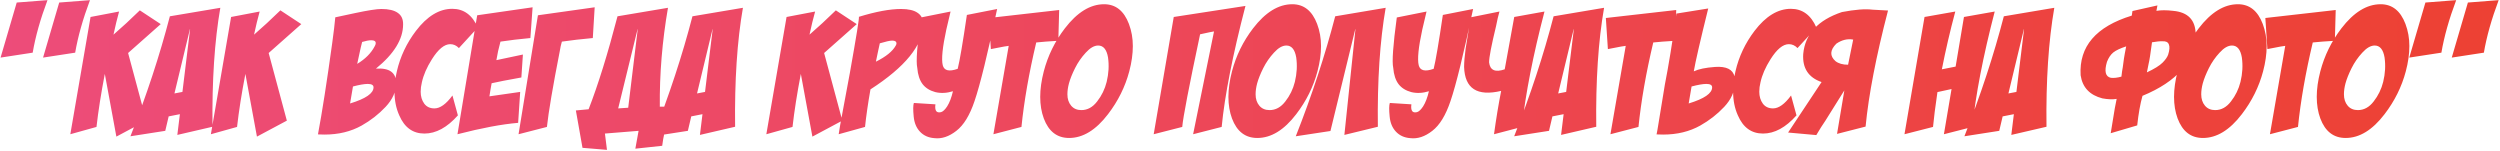 <?xml version="1.0" encoding="UTF-8"?> <svg xmlns="http://www.w3.org/2000/svg" width="1324" height="80" viewBox="0 0 1324 80" fill="none"> <path d="M25.145 0.08C21.365 10.16 18.755 19.43 17.315 27.89L0.305 30.5L8.855 1.34L25.145 0.08ZM47.645 0.08C43.865 10.16 41.255 19.43 39.815 27.89L22.805 30.5L31.355 1.34L47.645 0.08ZM47.951 8.99L63.071 6.11C62.051 9.77 61.061 13.85 60.101 18.35C64.481 14.57 69.131 10.28 74.051 5.48L85.121 12.77L67.841 28.07L77.471 63.89L61.631 72.35L55.511 39.14C53.531 49.4 52.061 58.76 51.101 67.22L37.241 71.09L47.951 8.99ZM69.075 72.17C77.655 50.39 84.615 29.21 89.955 8.63L116.685 4.13C113.625 21.71 112.245 42.71 112.545 67.13L93.915 71.45L95.265 60.47L89.325 61.64L87.525 69.29L69.075 72.17ZM96.615 48.68L100.665 15.47H100.575L92.385 49.49L96.615 48.68ZM122.394 8.99L137.514 6.11C136.494 9.77 135.504 13.85 134.544 18.35C138.924 14.57 143.574 10.28 148.494 5.48L159.564 12.77L142.284 28.07L151.914 63.89L136.074 72.35L129.954 39.14C127.974 49.4 126.504 58.76 125.544 67.22L111.684 71.09L122.394 8.99ZM199.08 36.35C206.22 35.87 209.79 38.42 209.79 44C209.79 48.44 207.93 52.64 204.21 56.6C200.55 60.5 196.32 63.8 191.52 66.5C185.82 69.68 179.28 71.27 171.9 71.27C170.34 71.27 169.17 71.24 168.39 71.18C170.61 59.36 173.13 43.22 175.95 22.76C176.73 17.06 177.27 12.53 177.57 9.17C177.81 9.11 181.32 8.36 188.1 6.92C194.88 5.48 199.5 4.76 201.96 4.76C205.86 4.76 208.77 5.45 210.69 6.83C212.61 8.15 213.54 10.19 213.48 12.95C213.48 20.75 208.68 28.55 199.08 36.35ZM197.82 46.25C197.82 45.05 196.8 44.45 194.76 44.45C192.96 44.45 190.35 44.9 186.93 45.8C186.39 48.68 185.88 51.68 185.4 54.8C193.68 52.28 197.82 49.43 197.82 46.25ZM198.99 22.85C198.99 21.83 198.21 21.32 196.65 21.32C195.39 21.32 193.77 21.62 191.79 22.22C191.61 22.82 191.37 23.78 191.07 25.1C190.77 26.42 190.56 27.38 190.44 27.98L189.18 33.83C193.44 31.25 196.5 28.19 198.36 24.65C198.78 23.99 198.99 23.39 198.99 22.85ZM222.789 48.59C222.789 51.05 223.419 53.15 224.679 54.89C225.939 56.57 227.739 57.41 230.079 57.41C233.079 57.41 236.259 55.13 239.619 50.57L242.499 61.1C236.799 67.52 230.889 70.73 224.769 70.73C218.649 70.73 214.209 67.52 211.449 61.1C209.769 57.38 208.929 53.18 208.929 48.5C208.929 44.84 209.349 41.24 210.189 37.7C211.989 29.96 215.349 22.85 220.269 16.37C226.209 8.57 232.629 4.67 239.529 4.67C245.649 4.67 250.149 7.97 253.029 14.57L243.039 25.46C241.719 24.08 240.189 23.39 238.449 23.39C235.329 23.39 232.089 26.06 228.729 31.4C226.029 35.66 224.259 39.74 223.419 43.64C222.999 45.32 222.789 46.97 222.789 48.59ZM265.049 22.04C264.449 24.32 264.029 26 263.789 27.08L262.889 31.85L276.929 28.88L276.119 41.03C268.739 42.35 263.489 43.37 260.369 44.09C260.189 44.87 259.979 46.04 259.739 47.6L259.199 51.02L275.489 48.68L274.409 65.06C265.769 65.78 255.059 67.79 242.279 71.09L252.719 8.09L282.059 3.86L280.889 20.15C275.069 20.69 269.789 21.32 265.049 22.04ZM297.571 22.04C297.091 23.66 296.731 25.28 296.491 26.9C292.771 45.86 290.491 59.3 289.651 67.22L274.621 71.09L284.881 8.09L314.941 3.86L313.951 20.15C308.011 20.69 302.551 21.32 297.571 22.04ZM332.7 57.05L337.74 15.47H337.65L327.39 57.41L332.7 57.05ZM350.7 77.21L336.48 78.74L338.19 69.29L320.37 70.73L321.45 79.37L308.49 78.29L304.98 58.49L311.73 57.86C316.77 44.9 321.87 28.49 327.03 8.63L353.76 4.13C350.7 21.83 349.26 39.29 349.44 56.51L355.29 56.42C352.65 66.32 351.12 73.25 350.7 77.21ZM345.842 72.17C354.422 50.39 361.382 29.21 366.722 8.63L393.452 4.13C390.392 21.71 389.012 42.71 389.312 67.13L370.682 71.45L372.032 60.47L366.092 61.64L364.292 69.29L345.842 72.17ZM373.382 48.68L377.432 15.47H377.342L369.152 49.49L373.382 48.68ZM416.564 8.99L431.684 6.11C430.664 9.77 429.674 13.85 428.714 18.35C433.094 14.57 437.744 10.28 442.664 5.48L453.734 12.77L436.454 28.07L446.084 63.89L430.244 72.35L424.124 39.14C422.144 49.4 420.674 58.76 419.714 67.22L405.854 71.09L416.564 8.99ZM477.198 4.76C481.158 4.76 484.098 5.45 486.018 6.83C487.998 8.15 488.958 10.19 488.898 12.95C488.718 23.99 479.418 35.45 460.998 47.33C459.678 54.83 458.718 61.46 458.118 67.22L444.168 71.09C444.528 68.51 445.218 64.58 446.238 59.3L450.108 38.51C453.528 19.31 455.118 9.44 454.878 8.9C463.878 6.14 471.318 4.76 477.198 4.76ZM474.768 23.03C474.768 22.01 474.018 21.5 472.518 21.5C471.318 21.5 469.128 21.98 465.948 22.94C465.768 23.6 465.558 24.56 465.318 25.82C465.078 27.02 464.928 27.71 464.868 27.89L463.878 32.66C469.218 30.02 472.728 27.17 474.408 24.11C474.648 23.69 474.768 23.33 474.768 23.03ZM507.202 36.44C508.282 32.12 509.902 22.61 512.062 7.91L528.082 4.76C523.042 28.7 519.052 44.96 516.112 53.54C513.592 61.04 510.382 66.29 506.482 69.29C502.582 72.35 498.682 73.64 494.782 73.16C491.662 72.92 489.142 71.78 487.222 69.74C485.302 67.7 484.192 65.03 483.892 61.73C483.532 58.13 483.562 55.73 483.982 54.53L495.412 55.25C495.172 56.81 495.292 57.98 495.772 58.76C496.252 59.48 497.122 59.69 498.382 59.39C499.402 59.09 500.482 58.07 501.622 56.33C502.882 54.35 503.902 51.68 504.682 48.32C501.382 49.34 498.262 49.49 495.322 48.77C492.442 47.99 490.222 46.61 488.662 44.63C487.042 42.53 486.082 39.62 485.782 35.9C485.062 32.72 485.692 23.84 487.672 9.26L503.422 6.11C503.242 6.89 502.492 10.07 501.172 15.65C499.132 25.07 498.502 31.37 499.282 34.55C500.002 37.43 502.642 38.06 507.202 36.44ZM560.939 5.3L560.489 21.59C555.509 21.89 551.609 22.19 548.789 22.49C544.949 38.69 542.339 53.6 540.959 67.22L526.109 71.09L534.209 24.29C533.669 24.35 532.859 24.47 531.779 24.65C530.759 24.83 529.979 24.98 529.439 25.1L524.759 26L523.679 9.53L560.939 5.3ZM584.739 2.24C590.859 2.24 595.239 5.72 597.879 12.68C599.259 16.34 599.949 20.24 599.949 24.38C599.949 28.58 599.319 33.05 598.059 37.79C595.899 45.95 592.149 53.51 586.809 60.47C580.389 68.87 573.519 73.07 566.199 73.07C559.839 73.07 555.369 69.62 552.789 62.72C551.529 59.3 550.899 55.49 550.899 51.29C550.899 47.15 551.529 42.65 552.789 37.79C554.949 29.51 558.669 21.92 563.949 15.02C570.489 6.5 577.419 2.24 584.739 2.24ZM565.299 49.94C565.299 52.4 565.959 54.41 567.279 55.97C568.599 57.53 570.399 58.31 572.679 58.31C575.919 58.31 578.709 56.78 581.049 53.72C583.449 50.66 585.129 47.21 586.089 43.37C587.169 38.93 587.409 34.61 586.809 30.41C586.089 26.21 584.349 24.11 581.589 24.11C579.489 24.11 577.299 25.37 575.019 27.89C572.739 30.35 570.849 33.08 569.349 36.08C567.849 39.08 566.769 41.78 566.109 44.18C565.569 46.22 565.299 48.14 565.299 49.94ZM621.617 8.99L659.597 3.14C652.817 29.18 648.617 50.54 646.997 67.22L631.877 71.09L642.947 16.64C642.047 16.76 639.587 17.27 635.567 18.17C629.687 45.83 626.537 62.18 626.117 67.22L610.997 71.09L621.617 8.99ZM684.407 2.24C690.527 2.24 694.907 5.72 697.547 12.68C698.927 16.34 699.617 20.24 699.617 24.38C699.617 28.58 698.987 33.05 697.727 37.79C695.567 45.95 691.817 53.51 686.477 60.47C680.057 68.87 673.187 73.07 665.867 73.07C659.507 73.07 655.037 69.62 652.457 62.72C651.197 59.3 650.567 55.49 650.567 51.29C650.567 47.15 651.197 42.65 652.457 37.79C654.617 29.51 658.337 21.92 663.617 15.02C670.157 6.5 677.087 2.24 684.407 2.24ZM664.967 49.94C664.967 52.4 665.627 54.41 666.947 55.97C668.267 57.53 670.067 58.31 672.347 58.31C675.587 58.31 678.377 56.78 680.717 53.72C683.117 50.66 684.797 47.21 685.757 43.37C686.837 38.93 687.077 34.61 686.477 30.41C685.757 26.21 684.017 24.11 681.257 24.11C679.157 24.11 676.967 25.37 674.687 27.89C672.407 30.35 670.517 33.08 669.017 36.08C667.517 39.08 666.437 41.78 665.777 44.18C665.237 46.22 664.967 48.14 664.967 49.94ZM704.603 69.38L686.243 72.17C694.823 50.39 701.783 29.21 707.123 8.63L733.853 4.13C730.793 21.71 729.413 42.71 729.713 67.13L711.983 71.45L717.833 15.47H717.743L704.603 69.38ZM759.272 36.44C760.352 32.12 761.972 22.61 764.132 7.91L780.152 4.76C775.112 28.7 771.122 44.96 768.182 53.54C765.662 61.04 762.452 66.29 758.552 69.29C754.652 72.35 750.752 73.64 746.852 73.16C743.732 72.92 741.212 71.78 739.292 69.74C737.372 67.7 736.262 65.03 735.962 61.73C735.602 58.13 735.632 55.73 736.052 54.53L747.482 55.25C747.242 56.81 747.362 57.98 747.842 58.76C748.322 59.48 749.192 59.69 750.452 59.39C751.472 59.09 752.552 58.07 753.692 56.33C754.952 54.35 755.972 51.68 756.752 48.32C753.452 49.34 750.332 49.49 747.392 48.77C744.512 47.99 742.292 46.61 740.732 44.63C739.112 42.53 738.152 39.62 737.852 35.9C737.132 32.72 737.762 23.84 739.742 9.26L755.492 6.11C755.312 6.89 754.562 10.07 753.242 15.65C751.202 25.07 750.572 31.37 751.352 34.55C752.072 37.43 754.712 38.06 759.272 36.44ZM778.899 9.17L794.109 6.11C793.509 8.15 792.909 10.73 792.309 13.85C789.849 23.99 788.619 30.38 788.619 33.02C789.099 37.22 791.859 38.45 796.899 36.71L801.939 8.99L817.959 6.11C811.899 29.33 807.909 49.7 805.989 67.22L791.229 71.09C792.309 63.17 793.569 55.52 795.009 48.14C782.289 51.14 775.749 46.91 775.389 35.45C775.389 32.99 775.659 29.75 776.199 25.73L778.899 9.17ZM801.907 72.17C810.487 50.39 817.447 29.21 822.787 8.63L849.517 4.13C846.457 21.71 845.077 42.71 845.377 67.13L826.747 71.45L828.097 60.47L822.157 61.64L820.357 69.29L801.907 72.17ZM829.447 48.68L833.497 15.47H833.407L825.217 49.49L829.447 48.68ZM887.716 5.3L887.266 21.59C882.286 21.89 878.386 22.19 875.566 22.49C871.726 38.69 869.116 53.6 867.736 67.22L852.886 71.09L860.986 24.29C860.446 24.35 859.636 24.47 858.556 24.65C857.536 24.83 856.756 24.98 856.216 25.1L851.536 26L850.456 9.53L887.716 5.3ZM906.746 46.25C906.746 45.05 905.726 44.45 903.686 44.45C901.886 44.45 899.276 44.9 895.856 45.8C895.316 48.68 894.806 51.68 894.326 54.8C902.606 52.28 906.746 49.43 906.746 46.25ZM880.826 71.27C879.266 71.27 878.096 71.24 877.316 71.18C877.376 70.76 877.526 69.98 877.766 68.84C877.946 67.7 878.096 66.8 878.216 66.14L881.726 44.72C883.646 35 885.686 22.49 887.846 7.19L904.676 4.49C900.416 21.71 897.866 32.81 897.026 37.79C899.546 36.59 903.296 35.81 908.276 35.45C914.276 35.03 917.726 36.74 918.626 40.58C918.746 42.38 918.776 43.52 918.716 44C918.716 48.44 916.856 52.64 913.136 56.6C909.476 60.5 905.246 63.8 900.446 66.5C894.746 69.68 888.206 71.27 880.826 71.27ZM931.715 48.59C931.715 51.05 932.345 53.15 933.605 54.89C934.865 56.57 936.665 57.41 939.005 57.41C942.005 57.41 945.185 55.13 948.545 50.57L951.425 61.1C945.725 67.52 939.815 70.73 933.695 70.73C927.575 70.73 923.135 67.52 920.375 61.1C918.695 57.38 917.855 53.18 917.855 48.5C917.855 44.84 918.275 41.24 919.115 37.7C920.915 29.96 924.275 22.85 929.195 16.37C935.135 8.57 941.555 4.67 948.455 4.67C954.575 4.67 959.075 7.97 961.955 14.57L951.965 25.46C950.645 24.08 949.115 23.39 947.375 23.39C944.255 23.39 941.015 26.06 937.655 31.4C934.955 35.66 933.185 39.74 932.345 43.64C931.925 45.32 931.715 46.97 931.715 48.59ZM972.535 23.12C969.115 26.54 968.965 29.63 972.085 32.39C973.705 33.65 975.925 34.28 978.745 34.28L981.445 20.96C978.385 20.42 975.415 21.14 972.535 23.12ZM976.765 47.87L966.685 63.98C965.305 65.96 963.715 68.48 961.915 71.54L946.975 70.19L964.705 43.46C957.745 41.06 954.505 36.11 954.985 28.61C955.945 18.05 962.785 10.64 975.505 6.38C982.465 5.06 987.835 4.64 991.615 5.12L999.895 5.57C993.595 29.75 989.635 50.24 988.015 67.04L972.895 70.91L976.765 47.87ZM1019.23 8.99L1035.52 6.11C1032.7 16.67 1030.33 26.87 1028.41 36.71L1035.7 35.27L1040.11 8.99L1056.4 6.11C1050.16 30.17 1046.23 50.54 1044.61 67.22L1029.49 71.09L1033.54 47.15C1033 47.27 1030.51 47.81 1026.07 48.77C1024.93 56.51 1024.15 62.66 1023.73 67.22L1008.61 71.09L1019.23 8.99ZM1040.35 72.17C1048.93 50.39 1055.89 29.21 1061.23 8.63L1087.96 4.13C1084.9 21.71 1083.52 42.71 1083.82 67.13L1065.19 71.45L1066.54 60.47L1060.6 61.64L1058.8 69.29L1040.35 72.17ZM1067.89 48.68L1071.94 15.47H1071.85L1063.66 49.49L1067.89 48.68ZM1139.7 22.4C1138.92 28.4 1138.32 32.21 1137.9 33.83L1137 38.33C1140.96 36.47 1143.72 34.76 1145.28 33.2C1146.78 31.7 1147.77 30.29 1148.25 28.97C1149.03 26.51 1149.15 24.68 1148.61 23.48C1148.13 22.28 1146.99 21.74 1145.19 21.86C1143.93 21.8 1142.1 21.98 1139.7 22.4ZM1123.5 40.58C1123.74 38.42 1123.98 36.77 1124.22 35.63C1124.7 31.85 1125.06 29.42 1125.3 28.34L1126.02 24.56C1122.9 25.58 1120.62 26.66 1119.18 27.8C1117.8 28.94 1116.69 30.59 1115.85 32.75C1114.35 37.79 1115.04 40.61 1117.92 41.21C1119.48 41.39 1121.34 41.18 1123.5 40.58ZM1128.99 8.27L1129.35 5.84L1142.58 2.87L1142.04 5.75C1144.44 5.33 1147.41 5.33 1150.95 5.75C1158.81 6.47 1162.77 10.64 1162.83 18.26C1162.41 32.36 1153.02 43.19 1134.66 50.75C1133.46 55.01 1132.53 60.23 1131.87 66.41L1117.83 70.55C1117.95 69.71 1118.67 65.33 1119.99 57.41L1120.98 52.37C1118.88 52.73 1116.36 52.64 1113.42 52.1C1106.7 50.36 1102.86 46.28 1101.9 39.86C1101 24.62 1110.03 14.09 1128.99 8.27ZM1185.21 2.24C1191.33 2.24 1195.71 5.72 1198.35 12.68C1199.73 16.34 1200.42 20.24 1200.42 24.38C1200.42 28.58 1199.79 33.05 1198.53 37.79C1196.37 45.95 1192.62 53.51 1187.28 60.47C1180.86 68.87 1173.99 73.07 1166.67 73.07C1160.31 73.07 1155.84 69.62 1153.26 62.72C1152 59.3 1151.37 55.49 1151.37 51.29C1151.37 47.15 1152 42.65 1153.26 37.79C1155.42 29.51 1159.14 21.92 1164.42 15.02C1170.96 6.5 1177.89 2.24 1185.21 2.24ZM1165.77 49.94C1165.77 52.4 1166.43 54.41 1167.75 55.97C1169.07 57.53 1170.87 58.31 1173.15 58.31C1176.39 58.31 1179.18 56.78 1181.52 53.72C1183.92 50.66 1185.6 47.21 1186.56 43.37C1187.64 38.93 1187.88 34.61 1187.28 30.41C1186.56 26.21 1184.82 24.11 1182.06 24.11C1179.96 24.11 1177.77 25.37 1175.49 27.89C1173.21 30.35 1171.32 33.08 1169.82 36.08C1168.32 39.08 1167.24 41.78 1166.58 44.18C1166.04 46.22 1165.77 48.14 1165.77 49.94ZM1236.99 5.3L1236.54 21.59C1231.56 21.89 1227.66 22.19 1224.84 22.49C1221 38.69 1218.39 53.6 1217.01 67.22L1202.16 71.09L1210.26 24.29C1209.72 24.35 1208.91 24.47 1207.83 24.65C1206.81 24.83 1206.03 24.98 1205.49 25.1L1200.81 26L1199.73 9.53L1236.99 5.3ZM1260.79 2.24C1266.91 2.24 1271.29 5.72 1273.93 12.68C1275.31 16.34 1276 20.24 1276 24.38C1276 28.58 1275.37 33.05 1274.11 37.79C1271.95 45.95 1268.2 53.51 1262.86 60.47C1256.44 68.87 1249.57 73.07 1242.25 73.07C1235.89 73.07 1231.42 69.62 1228.84 62.72C1227.58 59.3 1226.95 55.49 1226.95 51.29C1226.95 47.15 1227.58 42.65 1228.84 37.79C1231 29.51 1234.72 21.92 1240 15.02C1246.54 6.5 1253.47 2.24 1260.79 2.24ZM1241.35 49.94C1241.35 52.4 1242.01 54.41 1243.33 55.97C1244.65 57.53 1246.45 58.31 1248.73 58.31C1251.97 58.31 1254.76 56.78 1257.1 53.72C1259.5 50.66 1261.18 47.21 1262.14 43.37C1263.22 38.93 1263.46 34.61 1262.86 30.41C1262.14 26.21 1260.4 24.11 1257.64 24.11C1255.54 24.11 1253.35 25.37 1251.07 27.89C1248.79 30.35 1246.9 33.08 1245.4 36.08C1243.9 39.08 1242.82 41.78 1242.16 44.18C1241.62 46.22 1241.35 48.14 1241.35 49.94ZM1300.79 0.08C1297.01 10.16 1294.4 19.43 1292.96 27.89L1275.95 30.5L1284.5 1.34L1300.79 0.08ZM1323.29 0.08C1319.51 10.16 1316.9 19.43 1315.46 27.89L1298.45 30.5L1307 1.34L1323.29 0.08Z" fill="url(#paint0_linear)"></path> <defs> <linearGradient id="paint0_linear" x1="-3" y1="94" x2="1329.85" y2="94" gradientUnits="userSpaceOnUse"> <stop stop-color="#ED4C7A"></stop> <stop offset="1" stop-color="#ED4133"></stop> </linearGradient> </defs> </svg> 